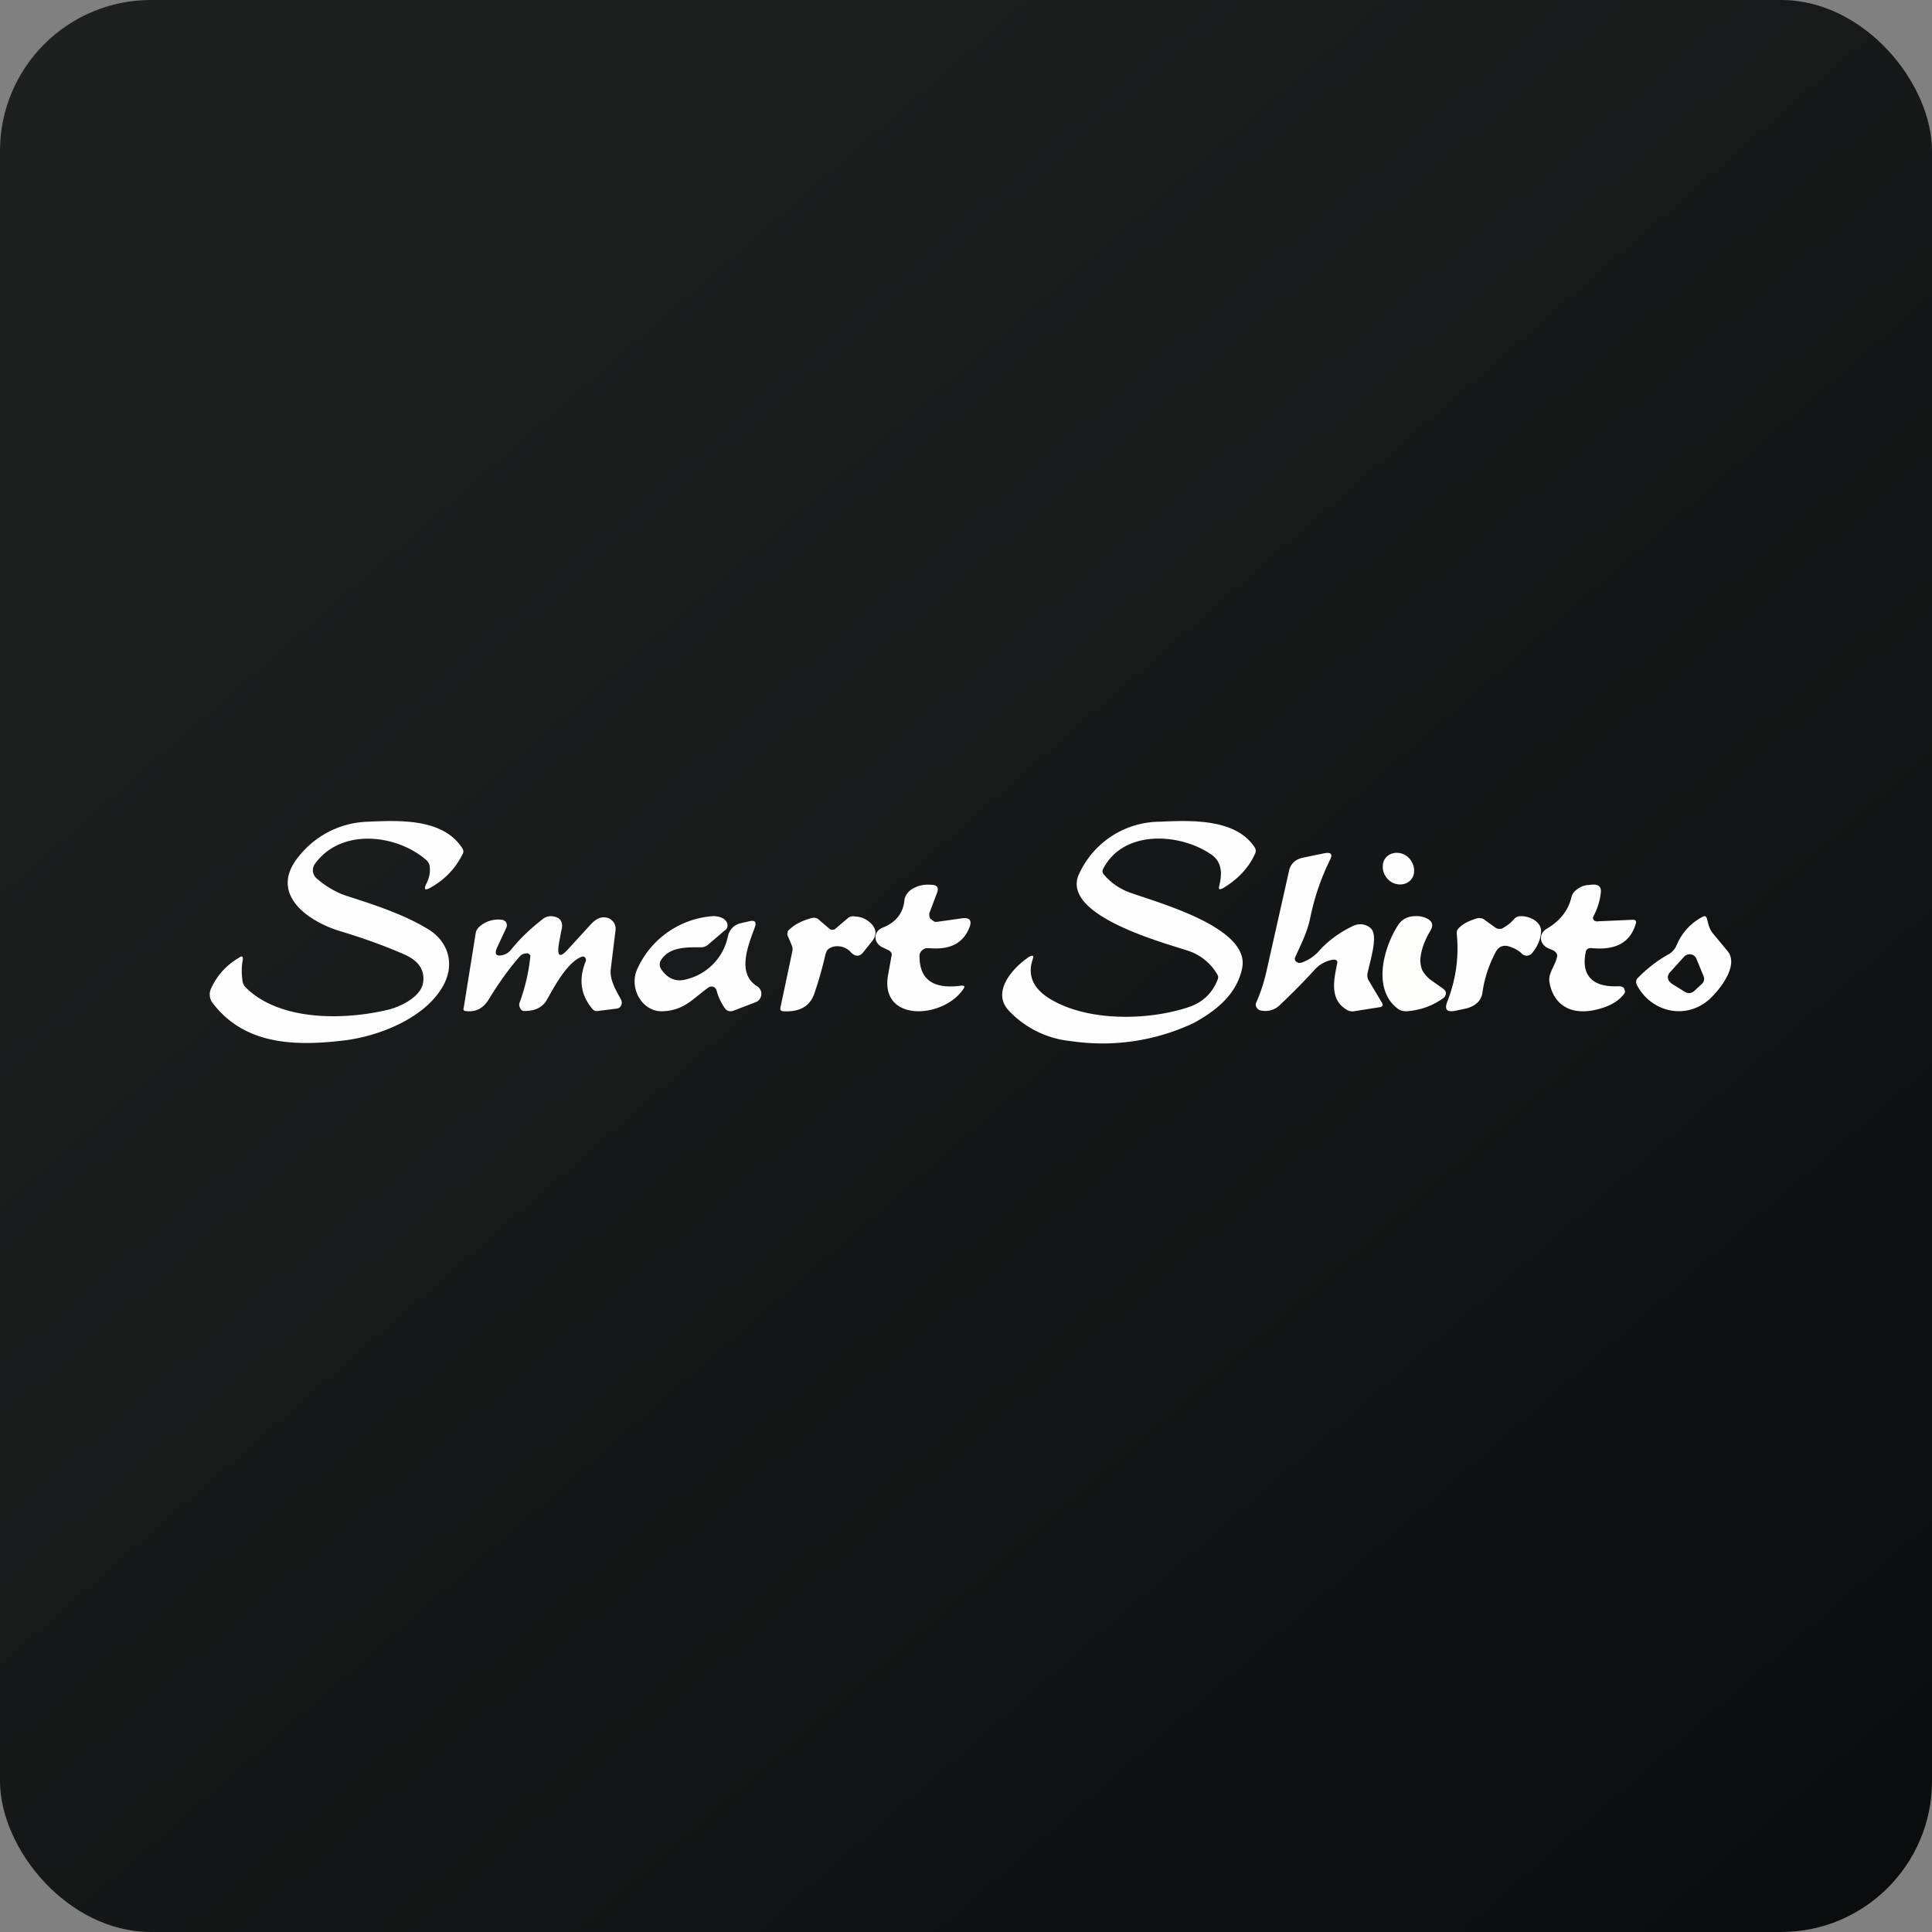 <!-- by FastBull --><svg xmlns="http://www.w3.org/2000/svg" width="64" height="64" viewBox="0 0 64 64"><rect x="0" y="0" width="64" height="64" fill="#808080" stroke="none"/><rect x="0" y="0" width="64" height="64" rx="5" ry="5" fill="url(#fb100)" /><path fill="url(#fb100)" d="M 2.75,2 L 61.55,2 L 61.55,60.80 L 2.75,60.80 L 2.75,2" /><path d="M 14.12,28.49 C 13.15,27.64 11.30,27.41 10.43,28.62 A 0.36,0.36 0 0,0 10.48,29.09 C 10.75,29.33 11.09,29.54 11.43,29.66 C 12.36,29.96 13.40,30.29 14.23,30.81 C 14.90,31.25 15.06,32.01 14.66,32.69 C 14.05,33.75 12.49,34.36 11.28,34.48 C 9.68,34.66 8.07,34.58 7.04,33.22 A 0.46,0.46 0 0,1 6.99,32.75 C 7.19,32.31 7.50,31.97 7.91,31.73 C 8.01,31.65 8.06,31.68 8.04,31.81 C 8,32.02 8,32.25 8.03,32.47 C 8.04,32.57 8.08,32.65 8.14,32.71 C 9.24,33.81 11.34,33.81 12.85,33.45 C 13.27,33.35 13.92,33.03 14.01,32.58 C 14.09,32.16 13.88,31.83 13.40,31.62 C 12.81,31.36 12.11,31.10 11.28,30.85 C 10.18,30.52 8.89,29.60 9.89,28.38 A 3.03,3.03 0 0,1 12.20,27.22 C 13.28,27.17 14.70,27.12 15.32,28.11 C 15.36,28.18 15.36,28.24 15.32,28.30 C 15.09,28.77 14.73,29.14 14.27,29.40 C 14.08,29.51 14.03,29.47 14.12,29.28 C 14.23,29.07 14.26,28.88 14.23,28.67 A 0.32,0.32 0 0,0 14.12,28.49 L 14.12,28.49 M 36.56,28.96 C 36.79,29.24 37.09,29.44 37.41,29.56 C 38.37,29.91 41.41,30.72 41.15,32.06 C 40.98,32.92 40.31,33.47 39.54,33.89 A 7.08,7.08 0 0,1 35.49,34.49 A 3.26,3.26 0 0,1 33.42,33.48 C 32.83,32.86 33.55,32.05 34.10,31.69 C 34.22,31.63 34.25,31.66 34.21,31.78 C 34.02,32.33 34.24,32.79 34.87,33.14 C 36.13,33.85 38.06,33.79 39.32,33.38 C 39.82,33.23 40.16,32.91 40.34,32.44 A 0.17,0.17 0 0,0 40.33,32.29 A 1.74,1.74 0 0,0 39.34,31.49 C 38.52,31.22 35.06,30.30 35.76,28.92 A 2.96,2.96 0 0,1 38.43,27.22 C 39.48,27.17 40.95,27.12 41.57,28.08 A 0.21,0.21 0 0,1 41.57,28.29 C 41.36,28.76 40.99,29.14 40.50,29.43 C 40.39,29.48 40.36,29.46 40.39,29.34 C 40.48,28.97 40.50,28.57 40.13,28.31 C 39.09,27.59 37.21,27.47 36.54,28.79 A 0.15,0.15 0 0,0 36.56,28.96 L 36.56,28.96 M 43.11,31.89 C 43.32,31.82 43.50,31.70 43.65,31.55 C 43.98,31.17 44.38,30.88 44.83,30.67 A 0.53,0.53 0 0,1 45.36,30.71 C 45.41,30.75 45.45,30.79 45.47,30.84 C 45.62,31.14 45.36,31.93 45.30,32.25 A 0.32,0.32 0 0,0 45.34,32.48 L 45.78,33.22 C 45.83,33.30 45.80,33.36 45.67,33.37 L 44.85,33.50 A 0.35,0.35 0 0,1 44.63,33.46 C 44.01,33.11 44.20,32.41 44.30,31.89 L 44.30,31.85 A 0.11,0.11 0 0,0 44.27,31.81 A 0.13,0.13 0 0,0 44.21,31.79 L 44.16,31.79 A 1.05,1.05 0 0,0 43.57,32.10 C 43.19,32.52 42.79,32.92 42.40,33.29 A 0.68,0.68 0 0,1 41.80,33.48 A 0.26,0.26 0 0,1 41.70,33.45 A 0.21,0.21 0 0,1 41.63,33.38 A 0.17,0.17 0 0,1 41.61,33.22 C 41.78,32.84 41.89,32.47 41.97,32.10 L 42.71,28.81 C 42.77,28.60 42.92,28.46 43.17,28.41 L 43.85,28.27 C 44.08,28.22 44.16,28.28 44.06,28.48 A 7.94,7.94 0 0,0 43.40,30.42 C 43.30,30.90 43.10,31.27 42.90,31.72 A 0.12,0.12 0 0,0 42.90,31.80 C 42.90,31.82 42.92,31.84 42.94,31.86 L 43.02,31.90 L 43.12,31.89 L 43.11,31.89 M 46.13,29.24 C 46.40,29.37 46.70,29.28 46.81,29.03 C 46.91,28.78 46.79,28.45 46.52,28.31 C 46.25,28.18 45.95,28.27 45.84,28.52 C 45.74,28.78 45.86,29.10 46.13,29.24 M 52.92,30.52 L 54.05,30.47 C 54.17,30.46 54.22,30.50 54.19,30.59 C 54.01,31.22 53.53,31.48 52.75,31.41 C 52.63,31.39 52.54,31.44 52.53,31.54 C 52.39,32.20 52.64,32.72 53.62,32.67 C 53.66,32.67 53.70,32.67 53.73,32.69 C 53.76,32.70 53.79,32.72 53.80,32.74 L 53.83,32.83 C 53.83,32.86 53.83,32.89 53.81,32.91 C 53.65,33.13 53.40,33.29 53.08,33.39 C 52.08,33.71 51.47,33.31 51.33,32.55 C 51.27,32.24 51.52,32 51.58,31.69 C 51.60,31.61 51.55,31.55 51.47,31.49 L 51.28,31.41 A 0.44,0.44 0 0,1 51.11,31.27 A 0.33,0.33 0 0,1 51.09,30.91 A 0.42,0.42 0 0,1 51.25,30.76 C 51.68,30.50 51.95,30.16 52.05,29.74 C 52.07,29.64 52.13,29.54 52.23,29.47 C 52.33,29.39 52.44,29.34 52.57,29.32 L 52.69,29.31 C 52.94,29.28 53.05,29.36 53.03,29.56 A 2.10,2.10 0 0,1 52.78,30.36 A 0.11,0.11 0 0,0 52.79,30.47 C 52.81,30.49 52.82,30.51 52.85,30.51 C 52.88,30.52 52.90,30.53 52.92,30.52 L 52.92,30.52 M 29.42,31.47 L 29.21,31.37 A 0.40,0.40 0 0,1 29.05,31.22 A 0.32,0.32 0 0,1 29.07,30.85 A 0.42,0.42 0 0,1 29.24,30.73 C 29.69,30.55 29.92,30.24 29.96,29.82 C 29.97,29.74 30,29.66 30.06,29.59 A 0.58,0.58 0 0,1 30.27,29.42 C 30.44,29.33 30.63,29.29 30.84,29.31 C 31.03,29.31 31.10,29.39 31.05,29.55 L 30.79,30.24 A 0.20,0.20 0 0,0 30.79,30.35 C 30.79,30.39 30.81,30.43 30.84,30.45 L 30.95,30.53 A 0.32,0.32 0 0,0 31.09,30.53 L 31.87,30.42 C 32.11,30.39 32.19,30.48 32.13,30.68 C 31.93,31.23 31.50,31.47 30.80,31.41 L 30.68,31.41 A 0.32,0.32 0 0,0 30.57,31.46 A 0.26,0.26 0 0,0 30.49,31.55 A 0.21,0.21 0 0,0 30.46,31.65 C 30.45,32.44 30.90,32.78 31.85,32.65 C 31.95,32.65 31.97,32.67 31.92,32.75 C 31.26,33.76 29.13,33.88 29.42,32.29 L 29.53,31.68 C 29.55,31.64 29.54,31.60 29.53,31.57 A 0.23,0.23 0 0,0 29.42,31.47 L 29.42,31.47 M 55.54,31.31 C 55.72,30.89 56.01,30.57 56.42,30.36 C 56.48,30.33 56.52,30.36 56.54,30.42 C 56.59,30.60 56.62,30.78 56.75,30.93 L 57.24,31.52 C 57.60,31.99 56.98,32.77 56.64,33.09 C 55.86,33.80 54.71,33.54 54.23,32.64 C 54.18,32.54 54.19,32.46 54.26,32.39 C 54.58,32.07 54.90,31.82 55.26,31.62 A 0.63,0.63 0 0,0 55.54,31.31 L 55.54,31.31 M 56.37,32.60 A 0.23,0.23 0 0,0 56.43,32.33 L 56.20,31.77 A 0.24,0.24 0 0,0 56.12,31.66 A 0.25,0.25 0 0,0 55.79,31.69 L 55.31,32.22 A 0.23,0.23 0 0,0 55.29,32.50 L 55.37,32.58 L 55.82,32.86 A 0.25,0.25 0 0,0 56.12,32.83 L 56.37,32.60 L 56.37,32.60 M 50.04,31.37 C 49.81,31.28 49.64,31.35 49.54,31.55 C 49.31,31.99 49.17,32.43 49.11,32.87 C 49.08,33.13 48.90,33.31 48.60,33.40 L 48.27,33.47 C 47.94,33.55 47.84,33.46 47.94,33.19 C 48.23,32.45 48.33,31.72 48.26,30.96 C 48.24,30.85 48.28,30.78 48.36,30.71 C 48.50,30.58 48.68,30.50 48.90,30.43 C 48.95,30.41 49,30.41 49.06,30.42 C 49.10,30.42 49.15,30.44 49.19,30.48 L 49.54,30.73 C 49.57,30.75 49.61,30.77 49.65,30.77 C 49.71,30.77 49.76,30.77 49.79,30.74 C 49.93,30.66 50.05,30.57 50.16,30.44 A 0.27,0.27 0 0,1 50.37,30.35 C 50.68,30.34 51.06,30.54 51.05,30.85 C 51.04,31.12 50.93,31.36 50.74,31.59 A 0.20,0.20 0 0,1 50.66,31.64 A 0.23,0.23 0 0,1 50.42,31.60 C 50.32,31.49 50.18,31.42 50.04,31.37 L 50.04,31.37 M 27.35,31.59 C 27.26,31.99 27.14,32.43 26.99,32.87 C 26.85,33.33 26.50,33.53 25.94,33.50 C 25.87,33.49 25.84,33.46 25.85,33.39 L 26.25,31.50 A 0.32,0.32 0 0,0 26.23,31.32 L 26.09,30.99 A 0.16,0.16 0 0,1 26.09,30.89 C 26.09,30.85 26.11,30.82 26.14,30.80 C 26.35,30.60 26.60,30.49 26.89,30.41 C 26.99,30.39 27.07,30.41 27.13,30.47 L 27.47,30.76 C 27.50,30.79 27.53,30.80 27.57,30.80 C 27.61,30.80 27.65,30.79 27.68,30.76 L 28.08,30.42 A 0.32,0.32 0 0,1 28.19,30.36 A 0.36,0.36 0 0,1 28.33,30.36 C 28.56,30.37 28.75,30.47 28.90,30.64 C 28.96,30.72 29,30.80 29,30.89 C 29,30.98 28.97,31.06 28.92,31.14 L 28.60,31.54 C 28.48,31.69 28.35,31.70 28.20,31.56 A 0.60,0.60 0 0,0 27.57,31.37 C 27.46,31.41 27.38,31.47 27.36,31.58 L 27.35,31.59 M 18.52,31.23 C 18.44,31.69 18.54,31.76 18.84,31.42 L 19.59,30.60 C 19.79,30.39 19.99,30.34 20.19,30.43 C 20.25,30.47 20.32,30.52 20.35,30.59 C 20.39,30.66 20.40,30.74 20.39,30.82 L 20.23,32.12 C 20.20,32.48 20.41,32.81 20.57,33.11 A 0.21,0.21 0 0,1 20.58,33.30 A 0.19,0.19 0 0,1 20.53,33.37 A 0.16,0.16 0 0,1 20.44,33.41 L 19.80,33.49 A 0.18,0.18 0 0,1 19.63,33.43 C 19.24,32.97 19.16,32.45 19.40,31.85 A 0.13,0.13 0 0,0 19.39,31.73 A 0.11,0.11 0 0,0 19.34,31.69 A 0.11,0.11 0 0,0 19.28,31.69 C 18.80,31.86 18.37,32.67 18.11,33.13 C 17.94,33.42 17.65,33.49 17.38,33.49 C 17.35,33.49 17.31,33.49 17.29,33.47 A 0.19,0.19 0 0,1 17.23,33.39 A 0.21,0.21 0 0,1 17.21,33.22 A 6.24,6.24 0 0,0 17.57,31.66 A 0.13,0.13 0 0,0 17.54,31.62 A 0.11,0.11 0 0,0 17.51,31.59 A 0.11,0.11 0 0,0 17.47,31.58 C 17.37,31.58 17.28,31.61 17.22,31.68 C 16.85,32.10 16.52,32.57 16.20,33.09 C 16.01,33.41 15.75,33.54 15.41,33.49 L 15.38,33.48 L 15.36,33.46 A 0.08,0.08 0 0,1 15.36,33.39 L 15.76,30.90 A 0.38,0.38 0 0,1 15.89,30.69 A 0.93,0.93 0 0,1 16.63,30.47 C 16.66,30.47 16.68,30.48 16.70,30.50 C 16.74,30.51 16.76,30.54 16.77,30.56 A 0.21,0.21 0 0,1 16.77,30.74 L 16.48,31.36 C 16.36,31.61 16.43,31.70 16.68,31.63 A 0.50,0.50 0 0,0 16.93,31.46 C 17.24,31.07 17.61,30.73 18,30.43 A 0.42,0.42 0 0,1 18.28,30.35 C 18.57,30.38 18.68,30.55 18.59,30.85 L 18.52,31.23 L 18.52,31.23 M 24.11,31.03 C 24.16,30.79 24.32,30.63 24.55,30.58 L 24.81,30.52 C 25.01,30.47 25.07,30.54 25,30.73 C 24.78,31.33 24.40,32.25 25.08,32.67 A 0.29,0.29 0 0,1 25.22,32.94 A 0.29,0.29 0 0,1 25.03,33.20 L 24.30,33.48 C 24.19,33.52 24.09,33.50 24.02,33.41 A 1.78,1.78 0 0,1 23.74,32.82 A 0.18,0.18 0 0,0 23.63,32.69 A 0.18,0.18 0 0,0 23.47,32.71 C 22.94,33.09 22.67,33.47 21.95,33.50 C 21.24,33.52 20.82,32.69 21.12,32.08 A 2.98,2.98 0 0,1 23.59,30.35 C 23.73,30.34 23.86,30.37 23.98,30.44 C 24.05,30.50 24.10,30.56 24.10,30.65 C 24.10,30.72 24.08,30.78 24.01,30.82 L 23.46,31.29 A 0.36,0.36 0 0,1 23.23,31.38 C 22.75,31.38 22.18,31.36 21.90,31.80 A 0.27,0.27 0 0,0 21.90,32.10 C 22.11,32.42 22.40,32.54 22.74,32.44 A 1.85,1.85 0 0,0 24.11,31.03 L 24.11,31.03" fill="#fcfdfc" /><path d="M 47.05,31.79 C 47.05,31.91 47.07,32.04 47.12,32.15 C 47.18,32.26 47.27,32.36 47.38,32.45 L 47.83,32.77 L 47.88,32.83 A 0.16,0.16 0 0,1 47.88,32.98 A 0.19,0.19 0 0,1 47.84,33.04 C 47.50,33.30 47.09,33.46 46.60,33.50 C 46.49,33.50 46.39,33.48 46.31,33.42 C 45.44,32.77 45.84,31.38 46.31,30.65 C 46.46,30.42 46.68,30.33 47,30.35 A 0.73,0.73 0 0,1 47.21,30.40 C 47.44,30.49 47.50,30.63 47.39,30.82 C 47.18,31.17 47.07,31.49 47.05,31.79 L 47.05,31.79" fill="#fdfdfc" /><defs><linearGradient id="fb100" x1="13.69" y1="10.2" x2="74.31" y2="79.82" gradientUnits="userSpaceOnUse"><stop stop-color="#1c201f" /><stop offset="1" stop-color="#050809" /></linearGradient></defs></svg>